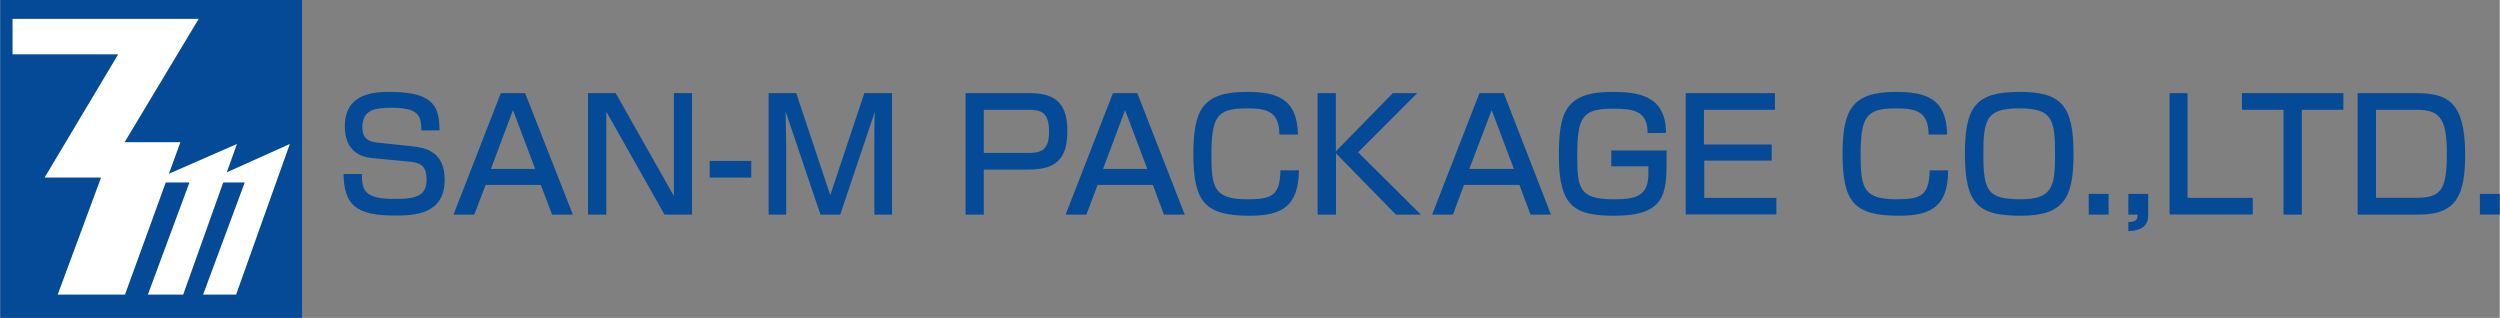 <svg xmlns="http://www.w3.org/2000/svg" width="106.02mm" height="13.48mm" viewBox="0 0 300.54 38.22"><rect x="0" y="0" width="300.54" height="38.22" fill="#808080" stroke="none"/><title>アセット 2</title><g id="レイヤー_2" data-name="レイヤー 2"><g id="レイヤー_1-2" data-name="レイヤー 1"><rect width="36.29" height="38.22" style="fill:#054a97"/><polygon points="27.24 20.72 28.46 17.31 20.28 20.89 21.66 17.1 14.95 17.1 23.86 2.27 18.98 2.27 16.72 2.27 1.48 2.27 1.48 6.53 14.18 6.53 5.33 21.35 12.12 21.35 6.91 35.42 15 35.42 19.9 21.94 22.75 21.94 17.75 35.42 22 35.42 26.81 21.94 29.4 21.94 24.39 35.42 28.36 35.42 34.82 17.31 27.24 20.72" style="fill:#fff"/><path d="M50.64,15.68c0-1.89-.48-2.72-3.59-2.72-2,0-3.51.22-3.51,2.37,0,1.31.74,1.72,1.89,1.83l4.12.43c1.51.17,3.89.59,3.89,4,0,4.15-3.52,4.33-6,4.33-4.74,0-6.09-1.33-6.17-5h2.21c0,2.09.41,3,4,3,2.76,0,3.78-.5,3.78-2.35s-1-2-2-2.13L44.64,19c-2.84-.3-3.21-2.52-3.21-3.82,0-4.13,3.84-4.13,5.49-4.13,5.5,0,5.85,2.07,5.9,4.63Z" style="fill:#054a97"/><path d="M68.85,25.8h-2.5L65,22.24H58.36L57,25.8h-2.5l5.69-14.6h2.92ZM59,20.31h5.32l-2.67-7.07Z" style="fill:#054a97"/><path d="M74,11.2l7,12.37V11.2h2.18V25.8H79.87l-7-12.38V25.8h-2.2V11.2Z" style="fill:#054a97"/><path d="M90.3,19.35v2h-5v-2Z" style="fill:#054a97"/><path d="M95.71,11.2,99.8,23.46l4.1-12.26h3.33V25.8H105.1V17c0-.74,0-2.74.06-3.56L101,25.8H98.62L94.43,13.4c0,.43.07,3.08.07,3.58V25.8H92.39V11.2Z" style="fill:#054a97"/><path d="M123.87,11.2c3.41,0,4.44,1.68,4.44,4.57,0,3.34-1.35,4.62-4.68,4.62h-5.37V25.8h-2.19V11.2Zm-5.61,2v5.19h5.31c1.5,0,2.54-.23,2.54-2.58s-1-2.61-2.54-2.61Z" style="fill:#054a97"/><path d="M142.42,25.8h-2.5l-1.33-3.56h-6.65L130.6,25.8h-2.5l5.69-14.6h2.93Zm-9.82-5.49h5.32l-2.67-7.07Z" style="fill:#054a97"/><path d="M153.8,16.18c0-2.81-1.55-3.15-3.92-3.15-3.62,0-4.25,1-4.25,5.73,0,3.89.41,5.2,4.3,5.2,2.95,0,3.95-.42,4-3.48h2.22c-.06,4.19-1.87,5.46-5.91,5.46-5.37,0-6.78-1.61-6.78-7.41,0-5.28,1.09-7.48,6.37-7.48,3.61,0,6.12.74,6.21,5.13Z" style="fill:#054a97"/><path d="M167.44,11.2h2.93l-7.1,7.11,7.54,7.49h-3l-7.2-7.36V25.8H158.4V11.2h2.19v7Z" style="fill:#054a97"/><path d="M186.46,25.8H184l-1.33-3.56H176l-1.33,3.56h-2.5l5.69-14.6h2.92Zm-9.82-5.49H182l-2.67-7.07Z" style="fill:#054a97"/><path d="M198.08,16c0-2.73-1.74-2.93-4.24-2.93-3.59,0-4.22,1-4.22,5.63,0,3.91.22,5.26,4.33,5.26,2.56,0,4.22-.26,4.22-3.07V20h-4.46V18.09h6.65v1.33c0,3.86-.22,6.52-6.24,6.52-4.73,0-6.71-1-6.71-7.13,0-5,.56-7.76,6.36-7.76,2.9,0,6.52.26,6.52,4.93Z" style="fill:#054a97"/><path d="M213.39,11.2v2h-8.54v4.17H213v1.94h-8.11v4.48h8.67v2H202.66V11.2Z" style="fill:#054a97"/><path d="M231.86,16.18c0-2.81-1.56-3.15-3.93-3.15-3.61,0-4.24,1-4.24,5.73,0,3.89.41,5.2,4.3,5.2,2.94,0,3.94-.42,4-3.48h2.22c0,4.19-1.87,5.46-5.91,5.46-5.37,0-6.78-1.61-6.78-7.41,0-5.28,1.1-7.48,6.38-7.48,3.61,0,6.11.74,6.2,5.13Z" style="fill:#054a97"/><path d="M249.29,18.5c0,5.07-1,7.44-6.28,7.44-5,0-6.78-1.16-6.78-7.44,0-5.65,1.3-7.45,6.52-7.45C247.79,11.05,249.29,12.61,249.29,18.5Zm-10.84,0c0,4.46.47,5.46,4.52,5.46,3.87,0,4.1-1.65,4.1-5.46,0-4.21-.37-5.47-4.32-5.47S238.45,14.37,238.45,18.5Z" style="fill:#054a97"/><path d="M253.51,23.31V25.8h-2.39V23.31Z" style="fill:#054a97"/><path d="M258.27,23.31v2.58c0,1.09-.59,1.83-2.39,1.91V26.7c1.13,0,1.11-.52,1.11-.9h-1.11V23.31Z" style="fill:#054a97"/><path d="M263,11.2V23.79h7.84v2h-10V11.2Z" style="fill:#054a97"/><path d="M281.74,11.2v2h-5V25.8h-2.2V13.2h-5v-2Z" style="fill:#054a97"/><path d="M290.44,11.2c3.67,0,5.94.87,5.94,7.35,0,4.84-1,7.25-5.52,7.25h-7.41V11.2Zm-4.78,2V23.78h4.93c3,0,3.59-1.13,3.59-5.36,0-4.42-1-5.22-3.74-5.22Z" style="fill:#054a97"/><path d="M300.54,23.31V25.8h-2.39V23.31Z" style="fill:#054a97"/></g></g></svg>